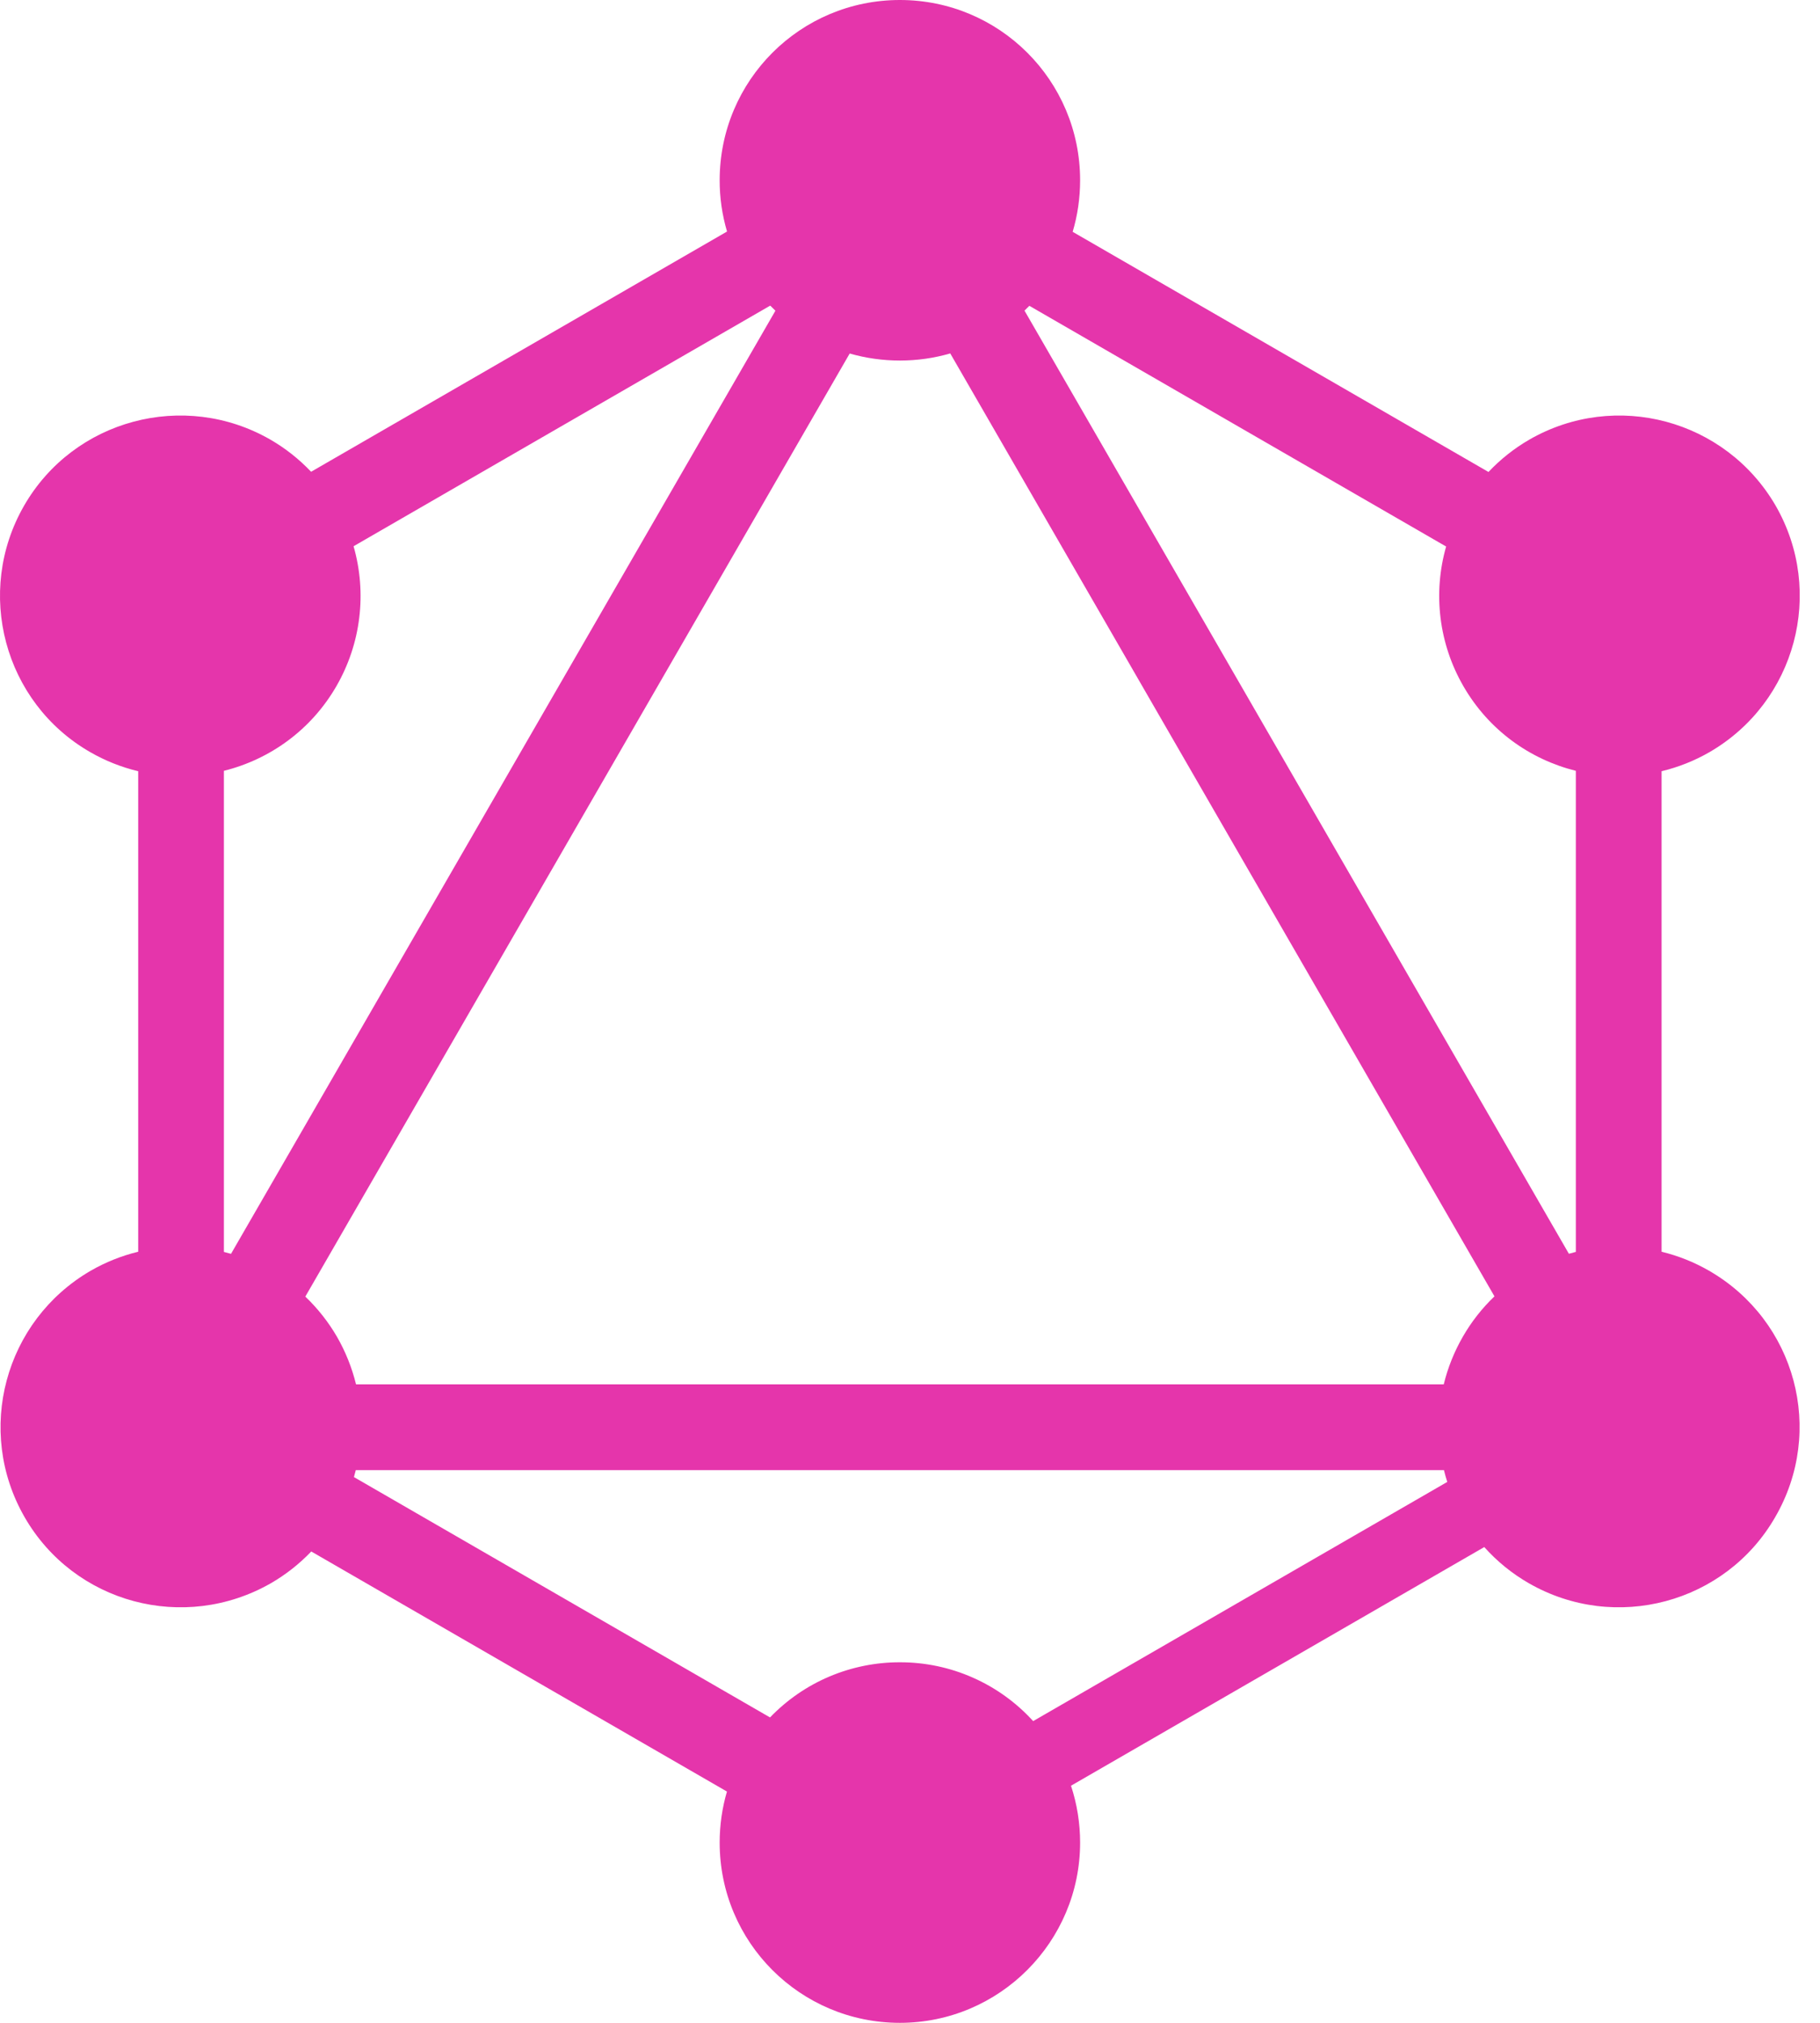 <svg width="45" height="50" viewBox="0 0 45 50" fill="none" xmlns="http://www.w3.org/2000/svg">
<path fill-rule="evenodd" clip-rule="evenodd" d="M26.522 5.73L36.803 11.666C37.1 11.352 37.44 11.082 37.814 10.866C39.946 9.64 42.666 10.368 43.904 12.5C45.13 14.632 44.403 17.352 42.27 18.59C41.899 18.804 41.499 18.963 41.083 19.063V30.94C41.495 31.04 41.89 31.198 42.258 31.41C44.403 32.648 45.13 35.368 43.892 37.5C42.666 39.632 39.934 40.36 37.801 39.134C37.388 38.897 37.016 38.595 36.699 38.24L26.481 44.139C26.63 44.592 26.706 45.067 26.706 45.544C26.706 47.995 24.714 50 22.25 50C19.785 50 17.794 48.008 17.794 45.544C17.794 45.106 17.857 44.683 17.974 44.283L7.696 38.349C7.402 38.657 7.066 38.921 6.698 39.134C4.553 40.36 1.834 39.632 0.608 37.5C-0.618 35.368 0.11 32.648 2.242 31.41C2.609 31.198 3.005 31.04 3.417 30.94V19.063C3 18.963 2.6 18.804 2.229 18.59C0.097 17.365 -0.631 14.632 0.595 12.5C1.821 10.368 4.553 9.64 6.685 10.866C7.057 11.081 7.396 11.349 7.692 11.661L17.976 5.723C17.855 5.312 17.793 4.885 17.794 4.456C17.794 1.992 19.785 0 22.25 0C24.714 0 26.706 1.992 26.706 4.456C26.706 4.899 26.642 5.326 26.522 5.73ZM25.451 7.559L35.756 13.509C35.592 14.082 35.545 14.683 35.618 15.275C35.691 15.868 35.882 16.439 36.18 16.956C36.807 18.047 37.829 18.771 38.963 19.053V30.944C38.905 30.958 38.848 30.974 38.791 30.99L25.331 7.678C25.372 7.639 25.412 7.599 25.451 7.559V7.559ZM19.172 7.681L5.712 30.992C5.654 30.976 5.595 30.96 5.536 30.945V19.053C6.67 18.771 7.692 18.047 8.32 16.956C8.618 16.438 8.81 15.866 8.882 15.272C8.955 14.679 8.907 14.077 8.742 13.502L19.044 7.554C19.086 7.597 19.128 7.639 19.172 7.68V7.681ZM23.495 8.736L36.951 32.043C36.643 32.337 36.379 32.674 36.167 33.044C35.956 33.411 35.797 33.807 35.697 34.218H8.803C8.702 33.807 8.544 33.411 8.333 33.044C8.12 32.677 7.856 32.342 7.549 32.049L21.009 8.738C21.412 8.854 21.83 8.912 22.25 8.912C22.682 8.912 23.1 8.851 23.495 8.736ZM25.545 42.542L35.784 36.63C35.753 36.534 35.726 36.436 35.702 36.338H8.797C8.783 36.396 8.767 36.453 8.751 36.51L19.039 42.451C19.455 42.019 19.953 41.675 20.505 41.441C21.057 41.207 21.65 41.087 22.25 41.088C22.87 41.087 23.484 41.215 24.051 41.466C24.619 41.716 25.128 42.083 25.545 42.542Z" fill="#E535AB"/>
</svg>
